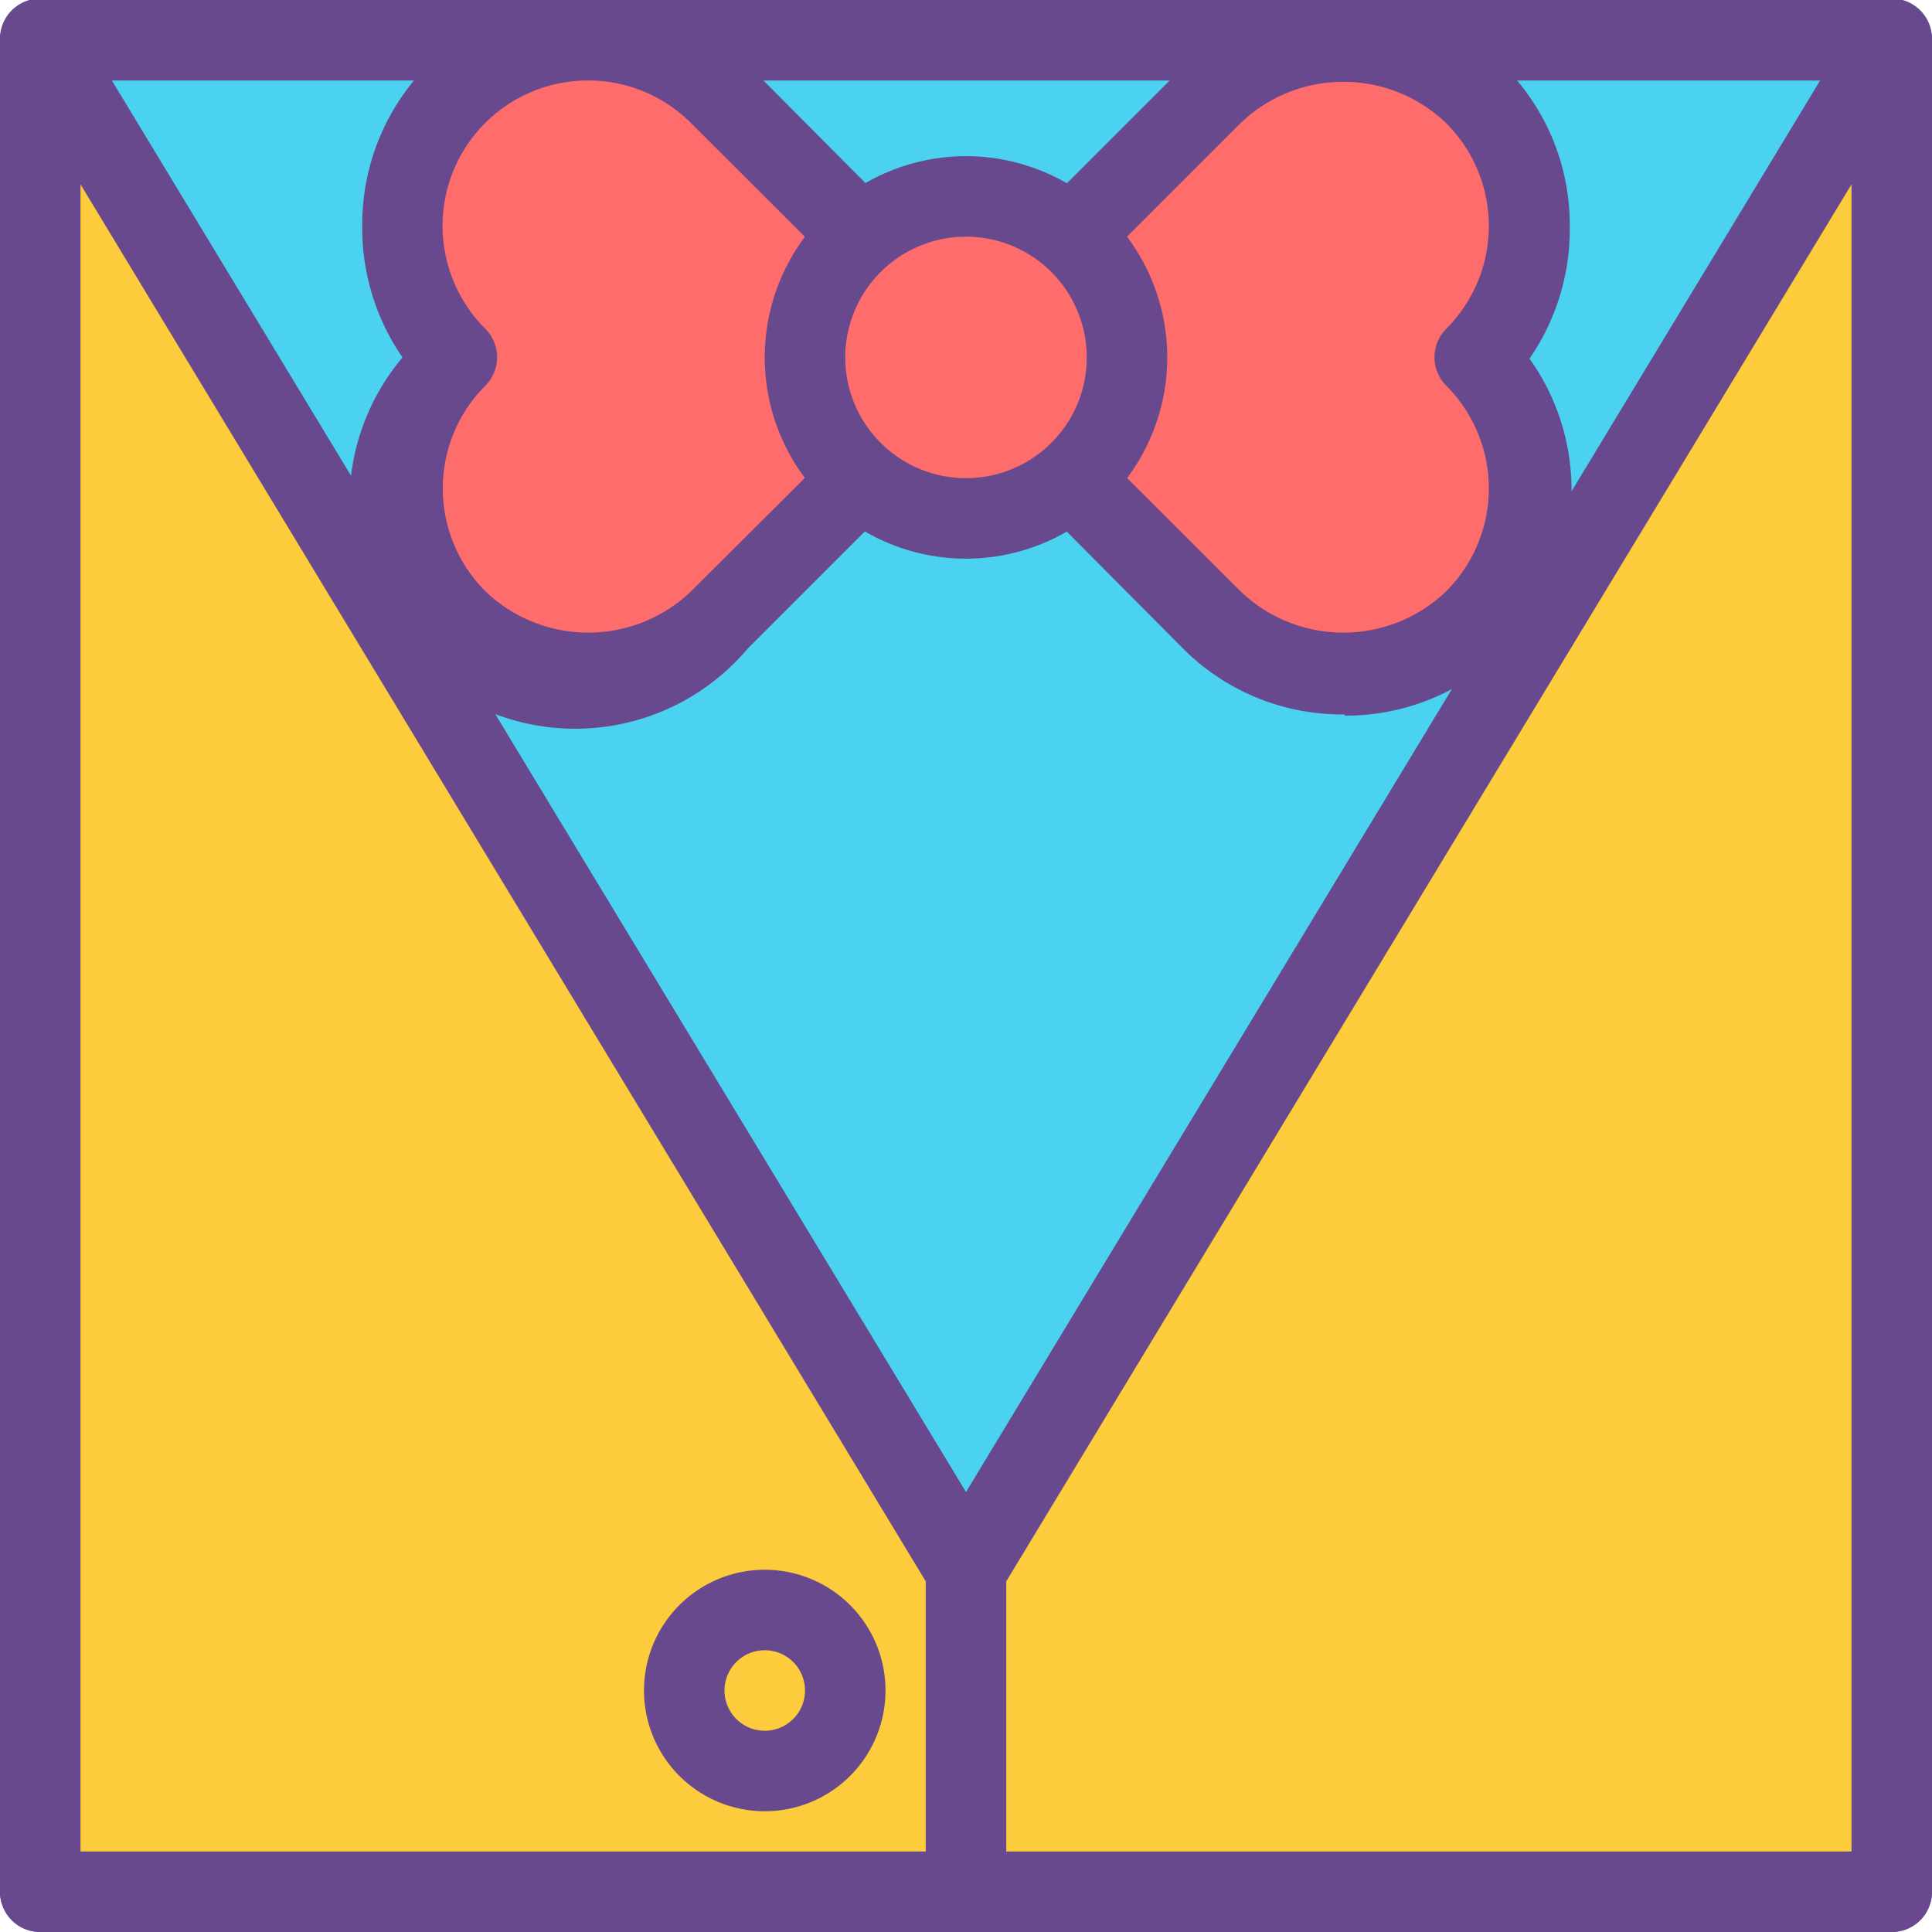 <svg xmlns="http://www.w3.org/2000/svg" viewBox="0 0 48 48"><defs><style>.cls-1{fill:#4ad2f0;}.cls-2{fill:#68498d;}.cls-3{fill:#ff6c6c;}.cls-4{fill:#fdcc3c;}</style></defs><title>live casino</title><g id="Layer_2" data-name="Layer 2"><g id="icons"><rect class="cls-1" x="1" y="1" width="46" height="46"/><path class="cls-2" d="M47,48H1a1,1,0,0,1-1-1V1A1,1,0,0,1,1,0H47a1,1,0,0,1,1,1V47A1,1,0,0,1,47,48ZM2,46H46V2H2Z"/><path class="cls-3" d="M36.65,2.35a4.62,4.62,0,0,0-6.53,0L24,8.48,17.88,2.35a4.62,4.62,0,0,0-6.53,6.53,4.61,4.61,0,0,0,6.53,6.52L24,9.28l6.12,6.12a4.61,4.61,0,0,0,6.53-6.52A4.62,4.62,0,0,0,36.65,2.35Z"/><path class="cls-2" d="M33.39,17.75a5.57,5.57,0,0,1-4-1.64L24,10.69l-5.42,5.42A5.61,5.61,0,0,1,10,8.88,5.65,5.65,0,0,1,9,5.61a5.61,5.61,0,0,1,9.58-4L24,7.06l5.42-5.42a5.63,5.63,0,0,1,7.94,0h0a5.57,5.57,0,0,1,1.64,4,5.65,5.65,0,0,1-1,3.27,5.61,5.61,0,0,1-4.57,8.87ZM25,8.88l5.82,5.81a3.69,3.69,0,0,0,5.11,0,3.61,3.61,0,0,0,0-5.11,1,1,0,0,1-.29-.7,1,1,0,0,1,.29-.71,3.61,3.61,0,0,0,0-5.11h0a3.69,3.69,0,0,0-5.11,0ZM14.61,2a3.61,3.61,0,0,0-2.55,6.17,1,1,0,0,1,.29.71,1,1,0,0,1-.29.7,3.61,3.61,0,0,0,0,5.11,3.69,3.69,0,0,0,5.11,0L23,8.88,17.17,3.06A3.6,3.6,0,0,0,14.61,2Z"/><circle class="cls-3" cx="24" cy="8.88" r="4"/><path class="cls-2" d="M24,13.88a5,5,0,1,1,5-5A5,5,0,0,1,24,13.88Zm0-8a3,3,0,1,0,3,3A3,3,0,0,0,24,5.88Z"/><polygon class="cls-4" points="47 47 1 47 1 1 24 39 47 1 47 47"/><path class="cls-2" d="M47,48H1a1,1,0,0,1-1-1V1A1,1,0,0,1,.73,0,1,1,0,0,1,1.86.48L24,37.07,46.14.48A1,1,0,0,1,47.27,0,1,1,0,0,1,48,1V47A1,1,0,0,1,47,48ZM2,46H46V4.58L24.86,39.52a1,1,0,0,1-1.72,0L2,4.58Z"/><line class="cls-4" x1="24" y1="39" x2="24" y2="47"/><path class="cls-2" d="M24,48a1,1,0,0,1-1-1V39a1,1,0,0,1,2,0v8A1,1,0,0,1,24,48Z"/><circle class="cls-4" cx="19" cy="42" r="2"/><path class="cls-2" d="M19,45a3,3,0,1,1,3-3A3,3,0,0,1,19,45Zm0-4a1,1,0,1,0,1,1A1,1,0,0,0,19,41Z"/></g></g></svg>